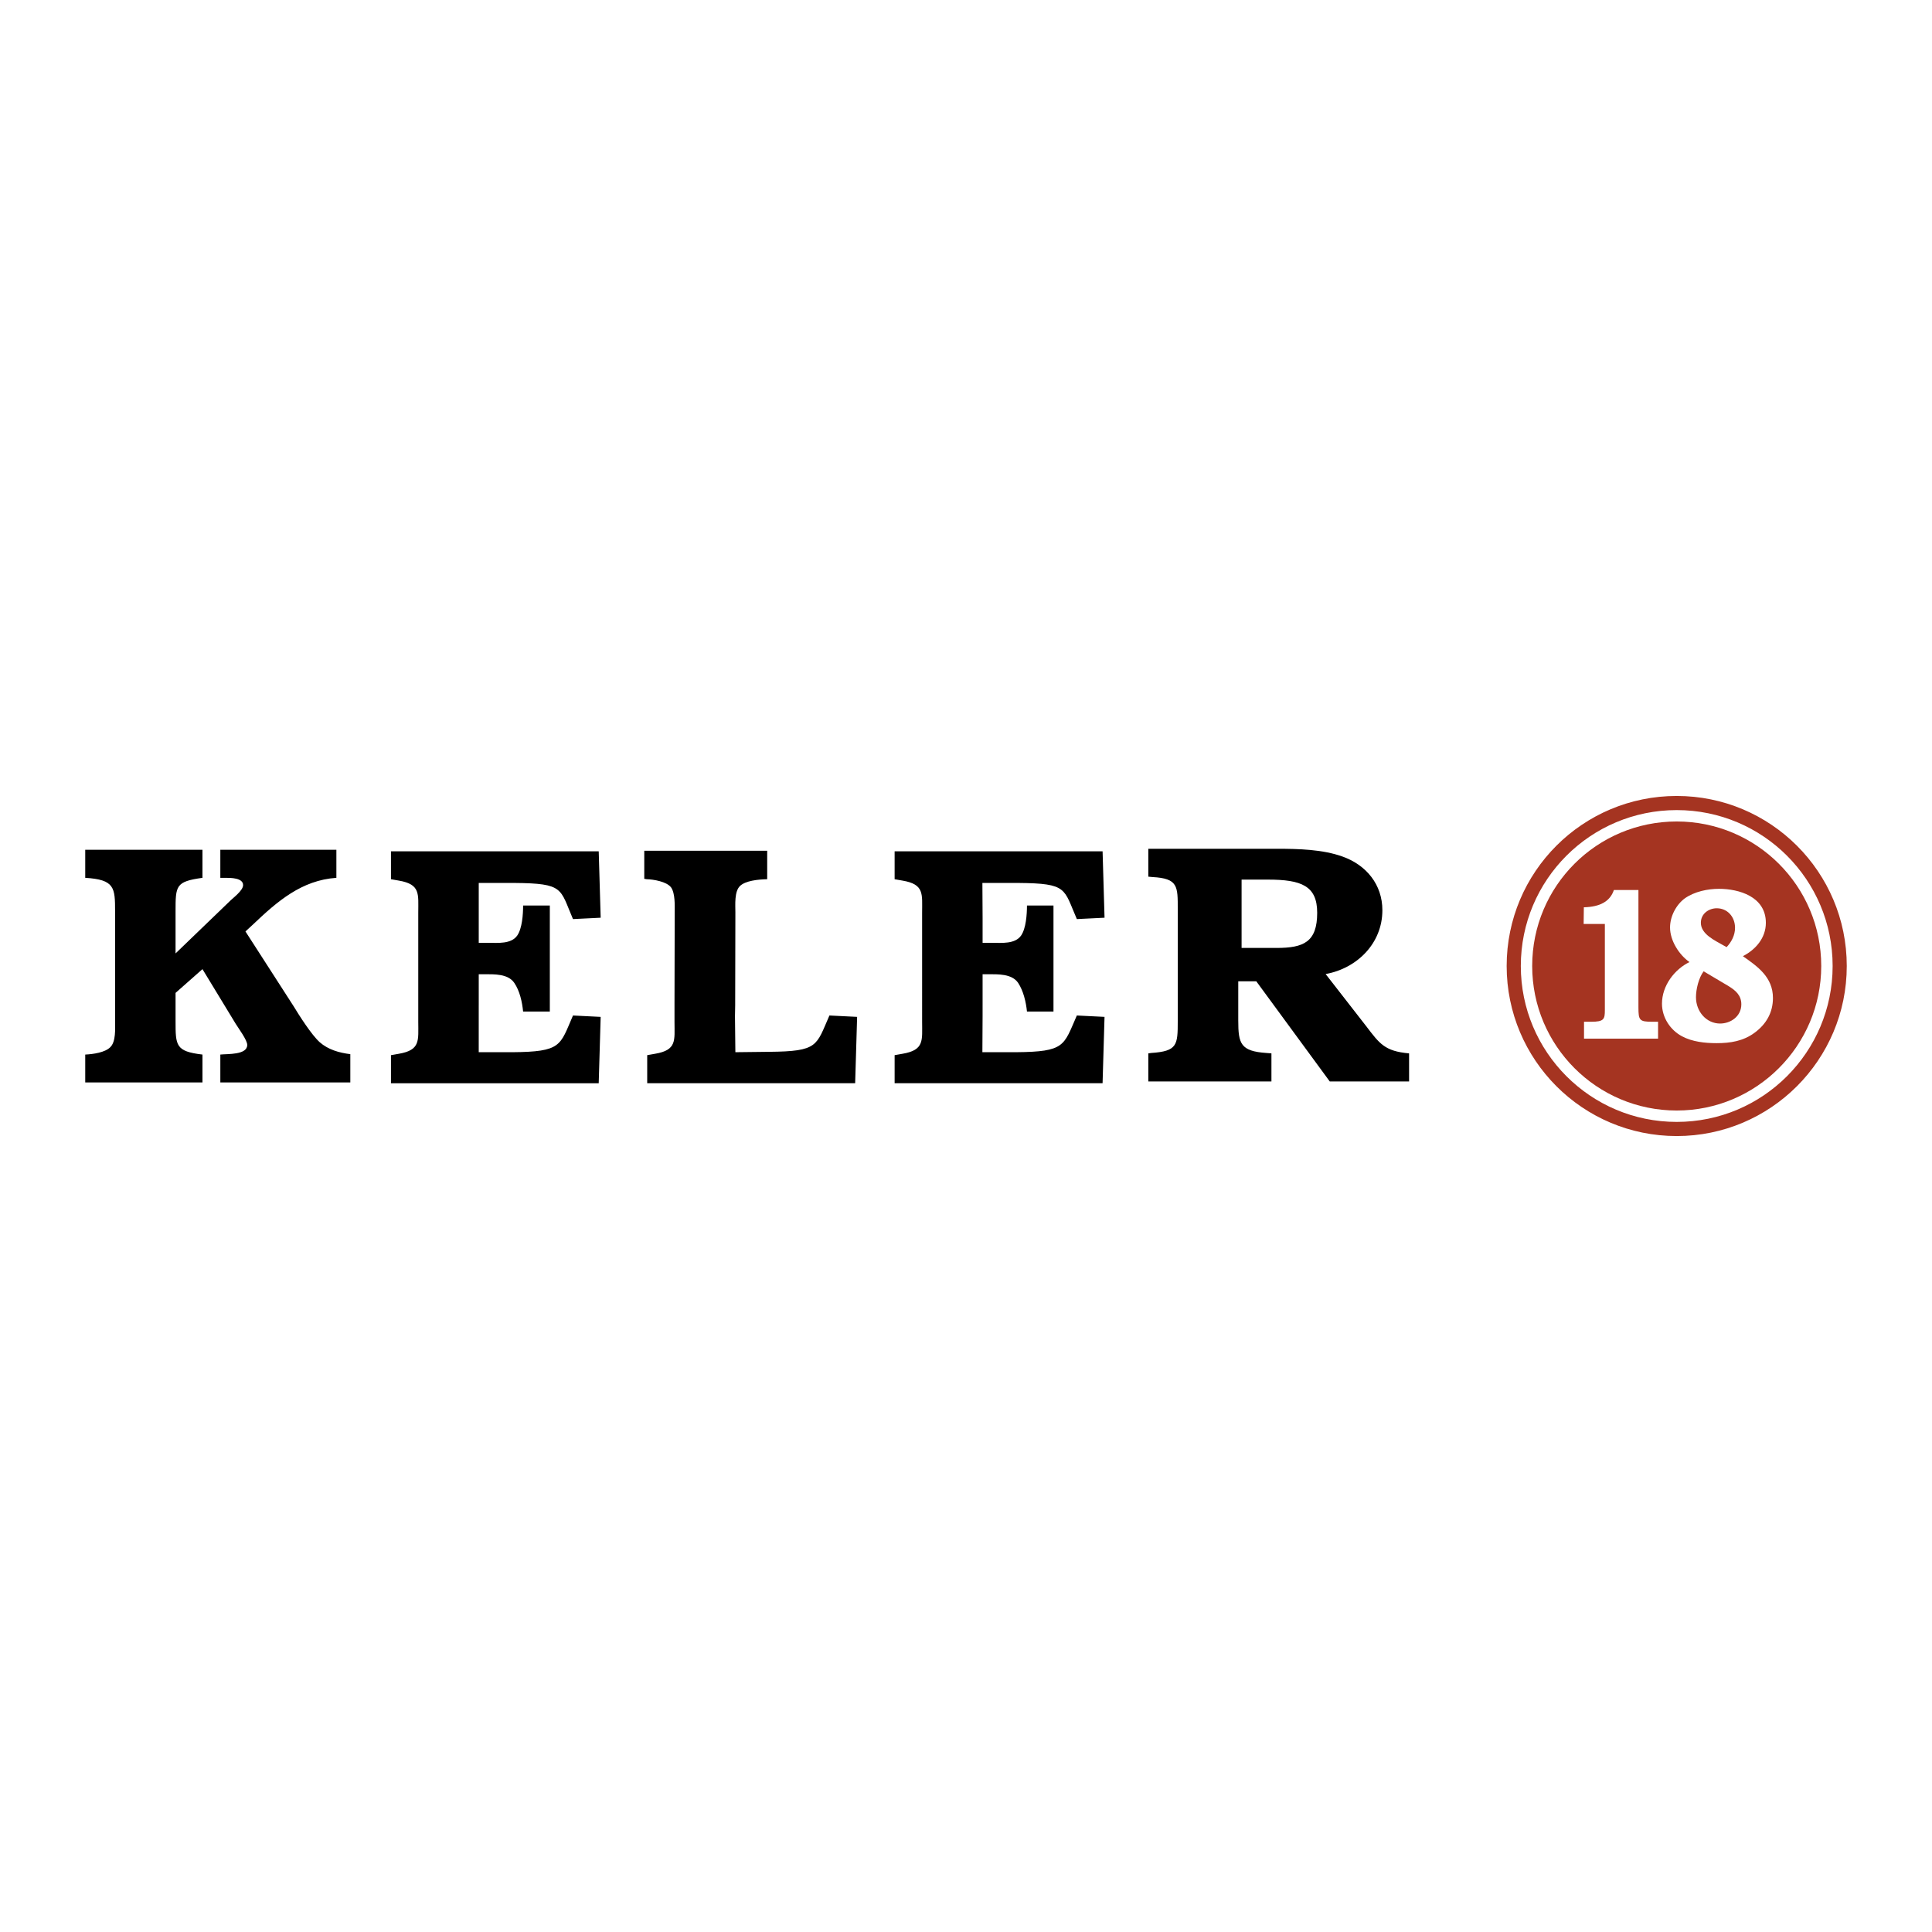 <svg xmlns="http://www.w3.org/2000/svg" width="2500" height="2500" viewBox="0 0 192.756 192.756"><g fill-rule="evenodd" clip-rule="evenodd"><path fill="#fff" d="M0 0h192.756v192.756H0V0z"/><path d="M150.32 96.378c0-9.384 7.582-16.965 16.967-16.965 9.363 0 16.965 7.582 16.965 16.965 0 9.364-7.602 16.966-16.965 16.966-9.385 0-16.967-7.602-16.967-16.966zm1.412 0c0-8.6 6.953-15.555 15.555-15.555 8.6 0 15.555 6.955 15.555 15.555 0 8.581-6.955 15.555-15.555 15.555-8.601 0-15.555-6.974-15.555-15.555z" fill="#a53421"/><path d="M172.479 98.396c.666.412 1.254.901 1.254 1.803 0 1.215-1.078 1.92-2.117 1.92-1.371 0-2.408-1.195-2.408-2.625 0-.804.273-1.939.764-2.586l2.507 1.488zm-.53-4.075c-.803-.471-2.254-1.097-2.254-2.253 0-.921.805-1.45 1.588-1.45 1.037 0 1.822.823 1.822 1.959 0 .725-.354 1.411-.844 1.92l-.312-.176zm3.155 8.679c1.098-.823 1.783-1.96 1.783-3.429 0-2.096-1.549-3.154-2.998-4.173 1.254-.646 2.291-1.802 2.291-3.33 0-2.625-2.703-3.39-4.682-3.39-1.137 0-2.428.274-3.389.94-.861.627-1.488 1.783-1.488 2.919 0 1.312.9 2.723 1.939 3.448-1.49.725-2.744 2.351-2.744 4.153 0 1.391.844 2.645 1.998 3.252 1.02.549 2.293.686 3.449.686 1.352.001 2.684-.195 3.841-1.076zm-17.065.627h7.387v-1.686h-.568c-1.293 0-1.391-.137-1.391-1.449V88.796h-2.449c-.373 1.117-1.352 1.685-2.998 1.724l-.02 1.666h2.117V100.767c0 .921-.08 1.175-1.393 1.175h-.686v1.685h.001zm-5.172-7.249c0-7.974 6.445-14.419 14.42-14.419 7.953 0 14.418 6.445 14.418 14.419 0 7.954-6.465 14.419-14.418 14.419-7.975 0-14.42-6.465-14.42-14.419z" fill="#a53421"/><path d="M24.49 92.93l.764-.706c2.41-2.292 4.839-4.408 8.307-4.643V84.78H21.982v2.801h.509c.529 0 1.763 0 1.763.725 0 .568-1.058 1.312-1.391 1.665l-5.348 5.152v-4.172c0-2.586 0-2.998 2.684-3.37V84.78H8.504v2.801c2.939.176 2.978.98 2.978 3.35v10.932c0 .745.098 2.077-.49 2.625-.509.51-1.665.687-2.488.726v2.781H20.2v-2.781c-2.684-.314-2.684-.901-2.684-3.351v-2.802l2.684-2.37 3.311 5.446c.274.45 1.156 1.626 1.156 2.115 0 1.02-1.979.882-2.684.961v2.781h12.969v-2.82c-1.117-.138-2.214-.451-3.057-1.195-.822-.744-2.018-2.625-2.625-3.625l-4.78-7.424zM73.369 91.03c0-.764-.117-2.096.47-2.645.548-.509 1.744-.646 2.704-.666v-2.84H64.279v2.801l.235.039c.706.02 1.979.235 2.429.804.431.587.372 1.821.372 2.507l-.02 9.227v1.685c0 1.861.255 2.821-1.939 3.193l-.784.138v2.801h20.747l.196-6.621-2.763-.137c-1.332 3.017-1.077 3.584-6.034 3.624-.646 0-2.86.039-3.35.039 0-.451-.039-2.88-.039-3.585l.02-1.078.02-9.286zM98.033 100.315V97.2h.529c1 0 2.391-.059 3.018.862.527.804.783 1.9.881 2.86h2.645V90.344h-2.645c0 .901-.098 2.292-.588 2.998-.607.862-1.939.725-2.859.725h-.98v-2.449c0-.725-.02-3.036-.02-3.526h3.586c4.955.04 4.506.568 5.838 3.605l2.762-.137-.195-6.622H89.257v2.782l.784.137c2.193.372 1.959 1.331 1.959 3.212V101.942c0 1.861.235 2.821-1.959 3.193l-.784.138v2.801h20.747l.195-6.621-2.762-.137c-1.332 3.017-1.137 3.624-6.094 3.663h-3.33c0-.726.02-2.88.02-3.585v-1.079zM123.873 87.758h2.625c3.352 0 4.918.627 4.918 3.311 0 2.919-1.352 3.507-4.055 3.507h-3.488v-6.818zm8.385 9.423c3.135-.567 5.662-3.056 5.662-6.366 0-2.566-1.605-4.506-3.957-5.349-1.998-.725-4.428-.783-6.543-.783h-12.852v2.782l.41.039c2.566.137 2.527.92 2.527 3.213v11.147c0 2.409-.039 3.017-2.664 3.193l-.273.039v2.802h12.283v-2.802l-.49-.039c-2.586-.177-2.82-.921-2.82-3.232v-3.918h1.801l7.328 9.991h7.914v-2.802c-2.43-.216-2.938-.96-4.27-2.703l-4.056-5.212zM47.764 100.315V97.2h.548c.979 0 2.371-.059 2.998.862.548.804.784 1.9.881 2.86h2.665V90.344h-2.665c0 .901-.098 2.292-.588 2.998-.607.862-1.939.725-2.86.725h-.979v-2.449-3.526h3.565c4.976.04 4.526.568 5.838 3.605l2.762-.137-.195-6.622H39.007v2.782l.783.137c2.175.373 1.94 1.333 1.94 3.213V101.943c0 1.861.235 2.821-1.94 3.193l-.783.138v2.801h20.727l.195-6.621-2.762-.137c-1.312 3.017-1.117 3.624-6.093 3.663h-3.311v-4.665h.001z"/></g></svg>